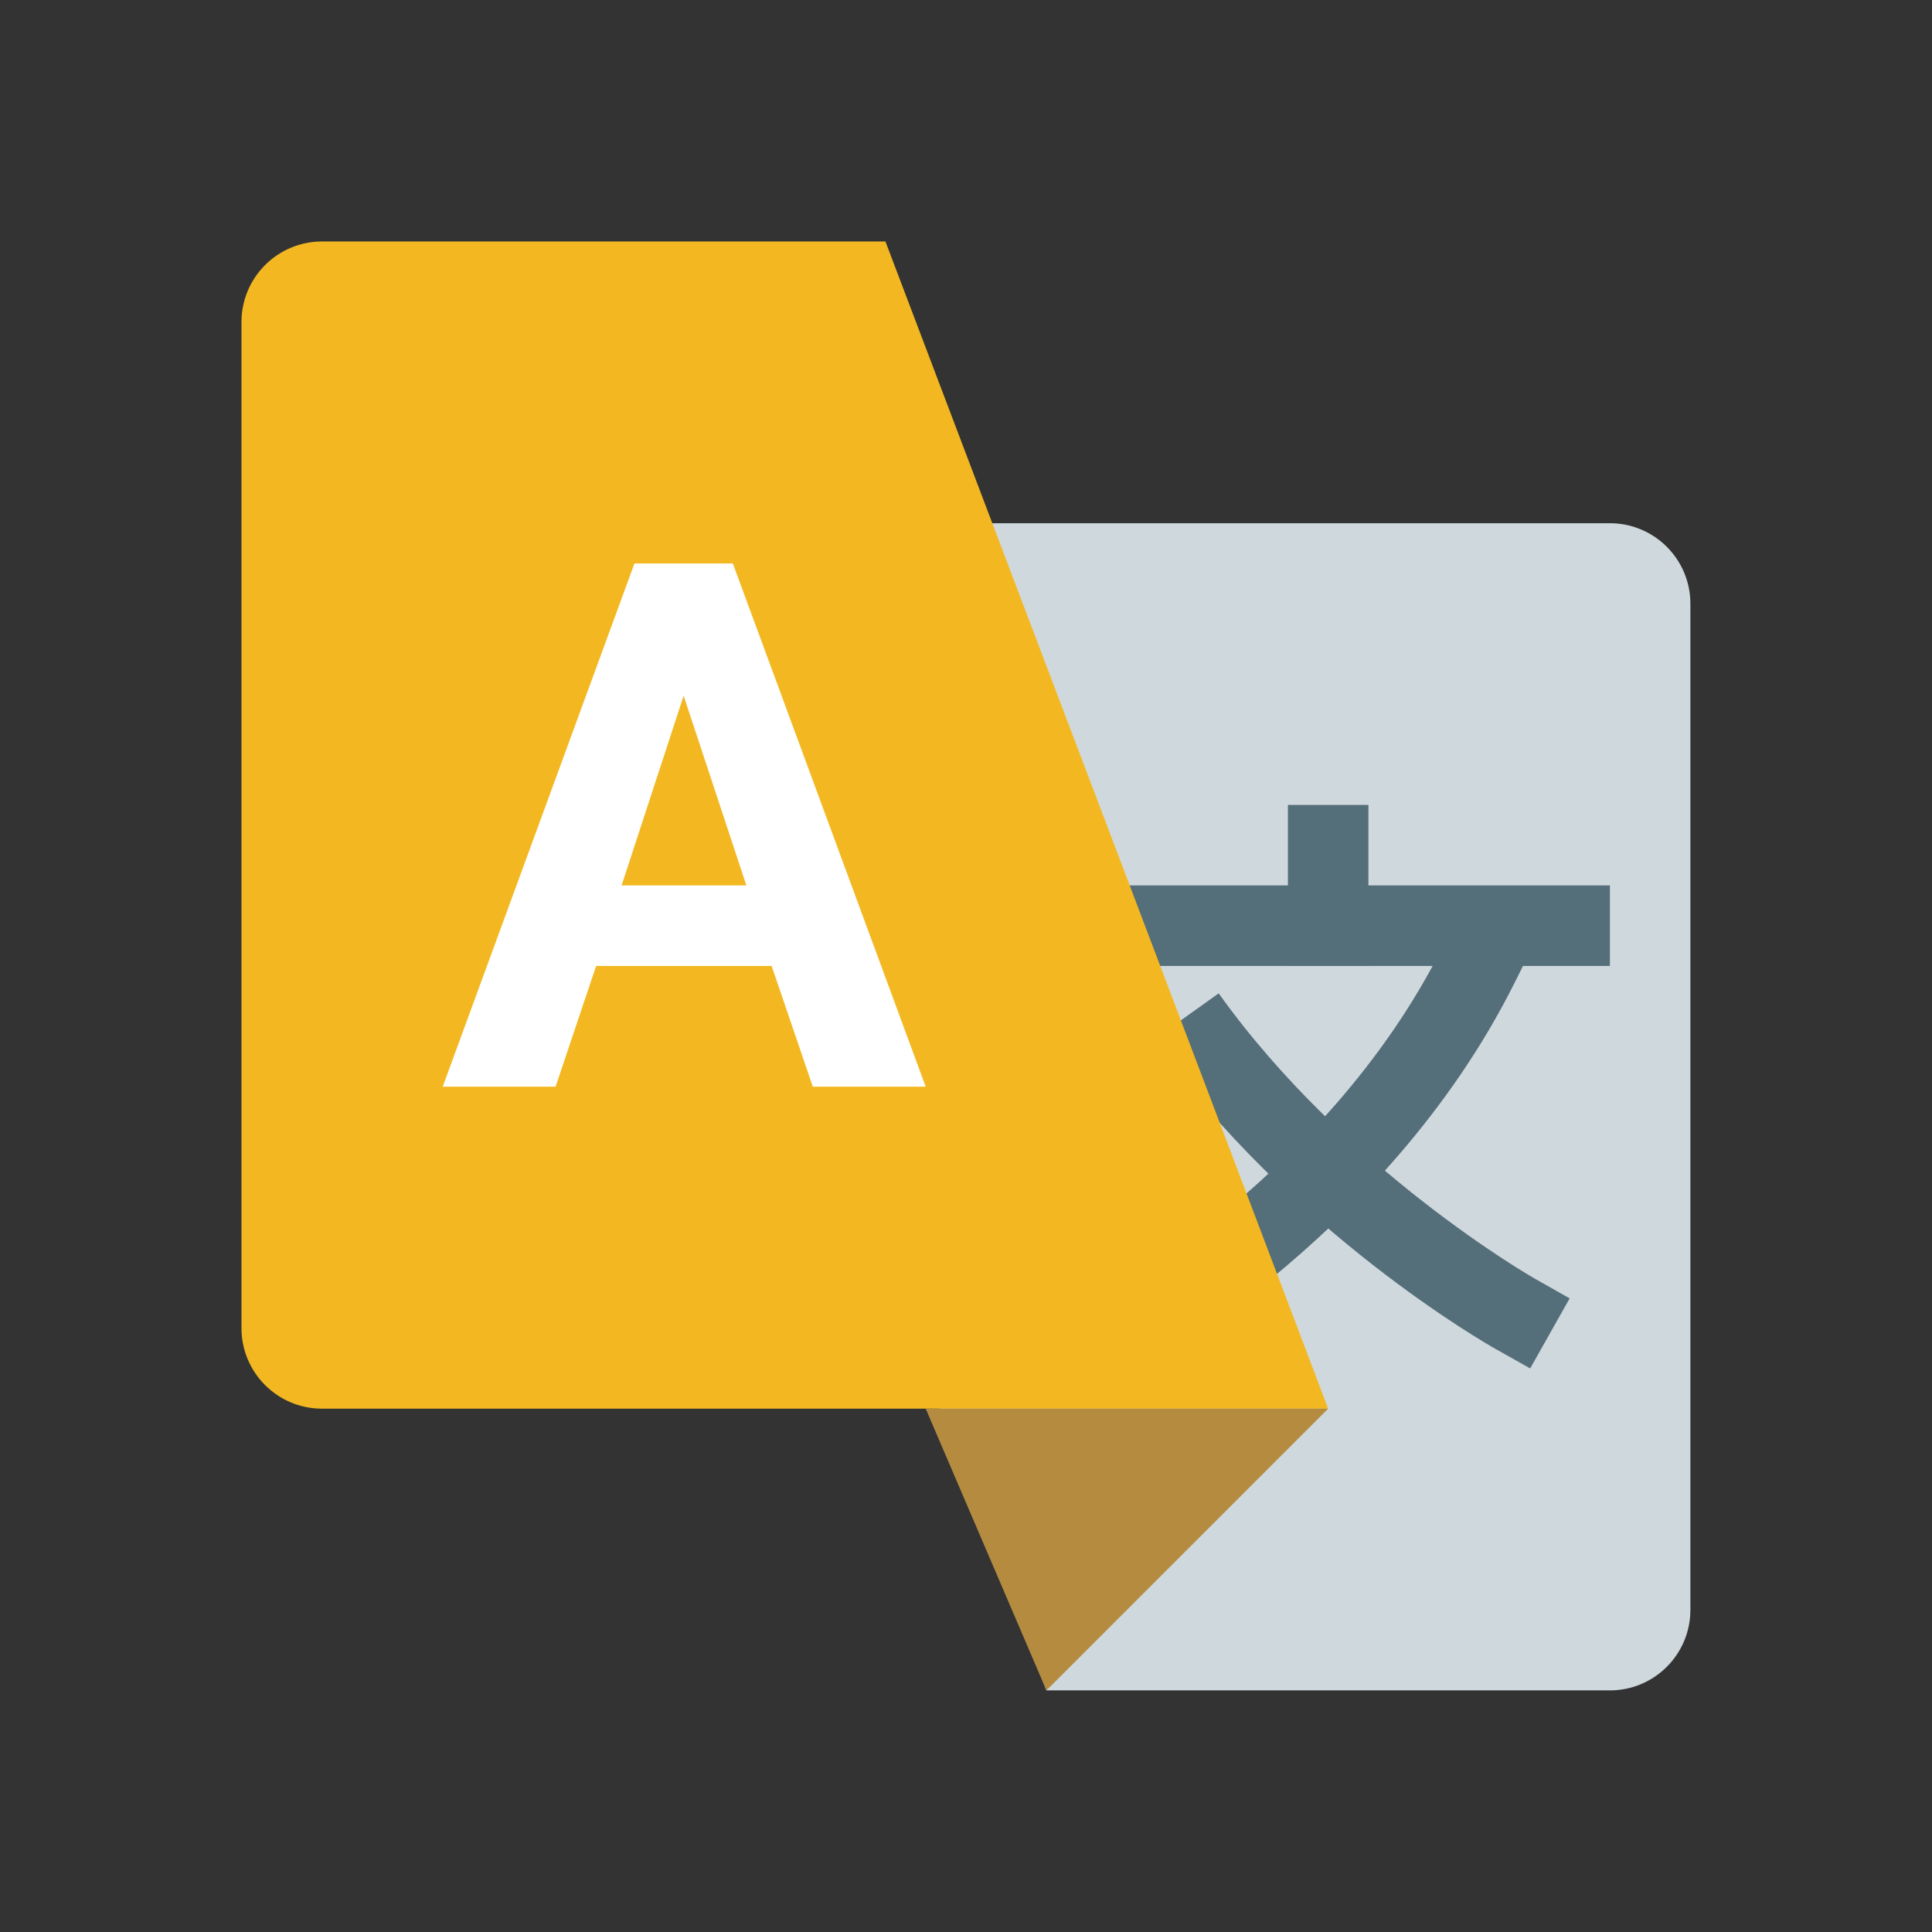 <svg xmlns="http://www.w3.org/2000/svg" xmlns:xlink="http://www.w3.org/1999/xlink" viewBox="0,0,256,256" width="96px" height="96px" fill-rule="nonzero"><rect x="0" y="0" width="256" height="256" fill="#333333" stroke="none"/><g fill="none" fill-rule="nonzero" stroke="none" stroke-width="1" stroke-linecap="butt" stroke-linejoin="miter" stroke-miterlimit="10" stroke-dasharray="" stroke-dashoffset="0" font-family="none" font-weight="none" font-size="none" text-anchor="none" style="mix-blend-mode: normal"><g transform="scale(5.333,5.333)"><path d="M15,13h25c1.104,0 2,0.896 2,2v25c0,1.104 -0.896,2 -2,2h-14z" fill="#cfd8dc"></path><path d="M26.832,34.854l-0.916,-1.776l0.889,-0.459c0.061,-0.031 6.101,-3.208 9.043,-9.104l0.446,-0.895l1.79,0.893l-0.447,0.895c-3.241,6.496 -9.645,9.85 -9.916,9.989z" fill="#546e7a"></path><path d="M38.019,34l-0.87,-0.49c-0.207,-0.116 -5.092,-2.901 -8.496,-7.667l1.627,-1.162c3.139,4.394 7.805,7.061 7.851,7.087l0.869,0.492zM26,22h14v2h-14z" fill="#546e7a"></path><path d="M32,20h2v4h-2z" fill="#546e7a"></path><path d="M33,35h-25c-1.104,0 -2,-0.896 -2,-2v-25c0,-1.104 0.896,-2 2,-2h14z" fill="#f3b821"></path><path d="M26,42l-3,-7h10z" fill="#b58c3f"></path><path d="M19.172,24h-4.36l-1.008,3h-2.804l4.764,-13h2.444l4.792,13h-2.805zM15.444,22h3.101l-1.559,-4.714z" fill="#ffffff"></path></g></g></svg>